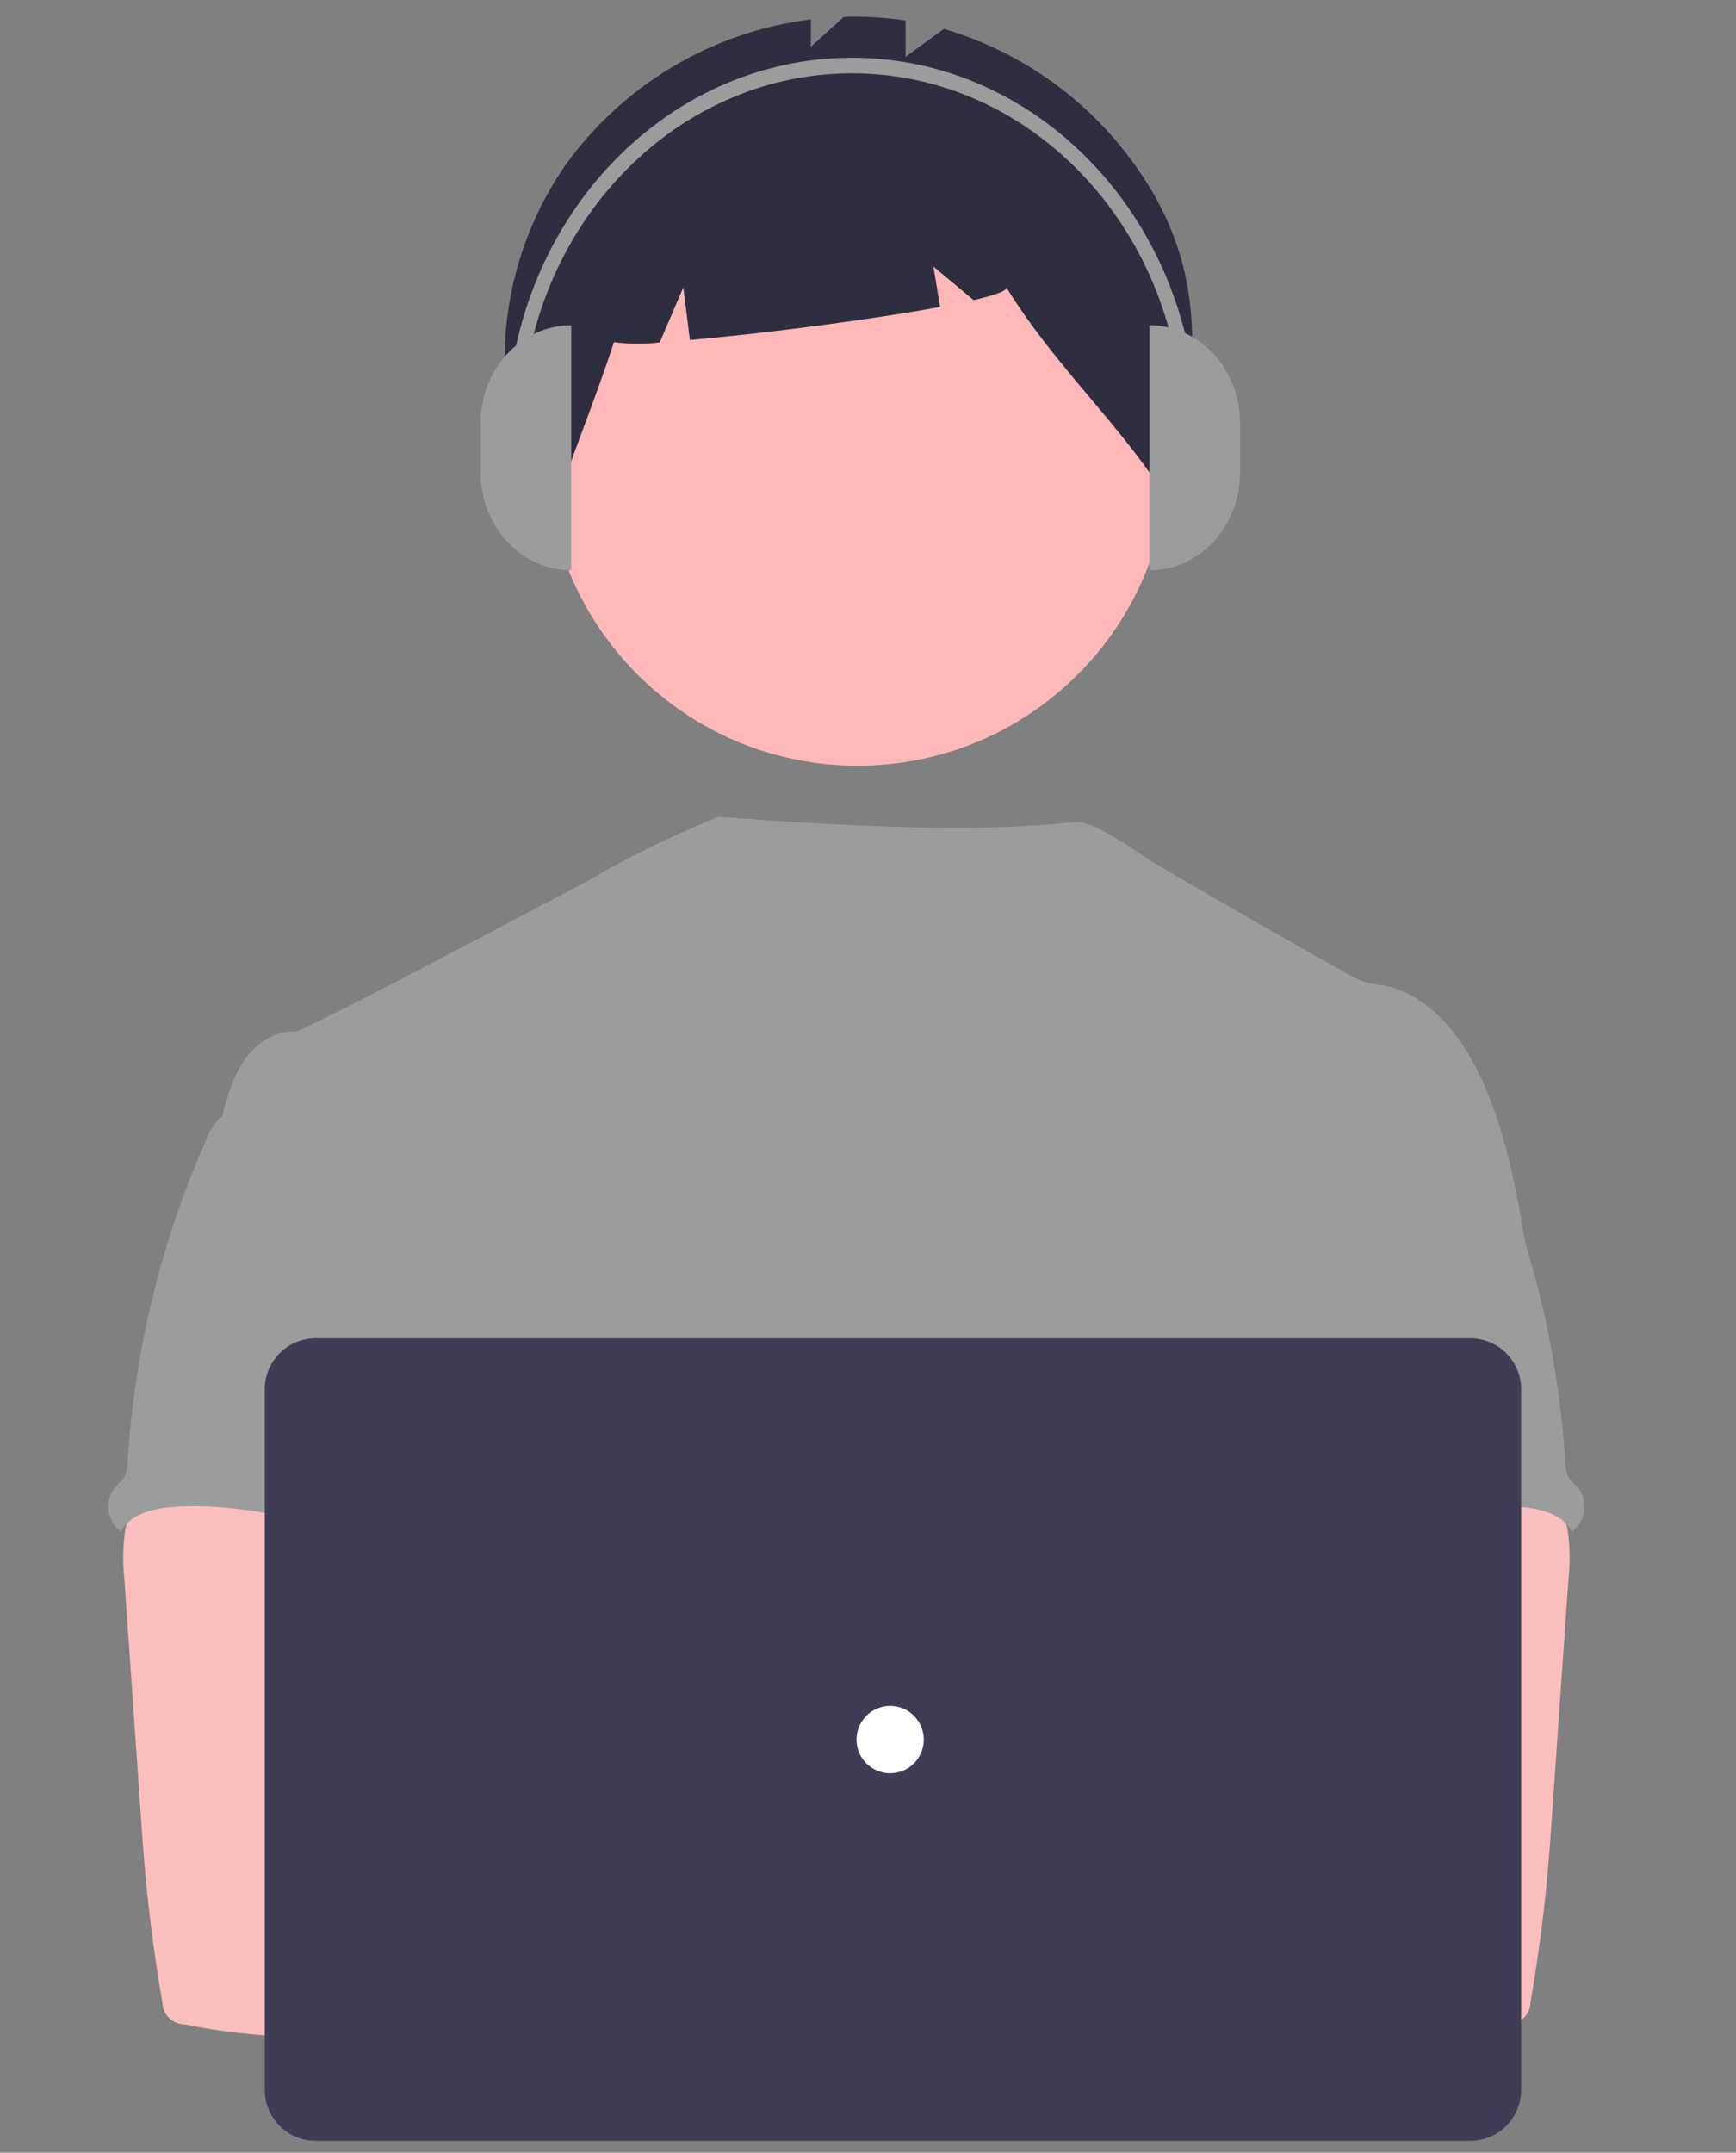 <svg xmlns="http://www.w3.org/2000/svg" width="71" height="88" viewBox="0 0 71 88" fill="none"><rect x="0" y="0" width="71" height="88" fill="#808080" stroke="none"/><g id="undraw_coding_re_iv62" clip-path="url(#clip0_1166_739)"><path id="Ellipse 276" d="M35.075 31.301C42.109 31.301 47.811 25.599 47.811 18.565C47.811 11.531 42.109 5.829 35.075 5.829C28.042 5.829 22.34 11.531 22.34 18.565C22.34 25.599 28.042 31.301 35.075 31.301Z" fill="#FEB8B8"></path><path id="Path 1461" d="M46.971 7.577C45.066 4.485 42.086 2.207 38.603 1.18L37.039 2.321V0.84C36.203 0.712 35.356 0.663 34.51 0.693L33.161 1.913V0.794C31.164 1.042 29.24 1.702 27.51 2.73C25.781 3.759 24.283 5.135 23.111 6.772C20.182 10.995 19.688 16.87 22.569 21.128C23.36 18.697 24.32 16.416 25.111 13.986C25.732 14.07 26.362 14.073 26.985 13.995L27.947 11.749L28.216 13.899C31.199 13.64 35.623 13.069 38.45 12.546L38.175 10.897L39.82 12.268C40.686 12.068 41.201 11.887 41.158 11.749C43.261 15.139 45.835 17.305 47.938 20.695C48.736 15.914 49.656 11.939 46.971 7.577Z" fill="#2F2E41"></path><path id="Vector" d="M62.466 51.316C62.028 48.681 61.577 45.995 60.352 43.622C59.547 42.067 58.27 40.586 56.547 40.278C56.208 40.248 55.875 40.171 55.557 40.049C55.052 39.806 48.271 35.935 47.193 35.26C46.268 34.682 44.807 33.61 44.071 33.61C43.33 33.594 40.488 34.255 29.398 33.388C29.398 33.388 26.351 34.589 23.994 36.045C23.958 36.022 12.483 42.184 12.052 42.167C11.235 42.133 10.476 42.656 10.008 43.314C9.54 43.972 9.321 44.787 9.091 45.575C11.597 51.157 13.891 56.746 16.397 62.327C16.515 62.538 16.577 62.774 16.578 63.015C16.528 63.265 16.422 63.5 16.267 63.702C15.037 65.677 15.076 68.16 15.211 70.481C15.345 72.802 15.511 75.253 14.474 77.334C14.192 77.905 13.825 78.427 13.557 78.998C12.929 80.292 12.702 84.429 13.069 85.819L59.048 87.136C58.059 84.418 62.466 51.316 62.466 51.316Z" fill="#9C9C9C"></path><path id="Path 1421" d="M5.117 62.575C5.025 63.239 5.016 63.912 5.089 64.578L5.748 74.042C5.81 74.934 5.871 75.824 5.955 76.713C6.113 78.44 6.349 80.153 6.642 81.864C6.649 82.107 6.751 82.337 6.928 82.504C7.104 82.672 7.339 82.762 7.582 82.756C10.483 83.37 13.48 83.345 16.441 83.178C20.959 82.926 32.517 82.449 33.223 81.531C33.929 80.614 33.517 79.13 32.596 78.389C31.676 77.647 16.423 75.839 16.423 75.839C16.572 74.658 17.022 73.545 17.448 72.424C18.215 70.435 18.93 68.381 18.944 66.251C18.957 64.12 18.155 61.88 16.41 60.66C14.974 59.658 13.126 59.472 11.376 59.513C10.103 59.55 7.904 59.245 6.742 59.742C5.822 60.147 5.288 61.675 5.117 62.575Z" fill="#FBBEBE"></path><path id="Path 1430" d="M8.959 45.745C8.736 45.979 8.562 46.256 8.45 46.559C6.596 50.737 5.501 55.211 5.217 59.773C5.222 59.995 5.17 60.215 5.068 60.413C4.966 60.544 4.853 60.666 4.73 60.777C4.623 60.904 4.542 61.051 4.492 61.21C4.441 61.368 4.423 61.535 4.437 61.7C4.451 61.866 4.497 62.027 4.574 62.175C4.65 62.323 4.755 62.454 4.882 62.561C4.903 62.579 4.924 62.596 4.946 62.612C5.324 61.9 6.23 61.667 7.035 61.605C10.89 61.3 14.655 63.093 18.522 62.958C18.249 62.016 17.857 61.11 17.634 60.156C16.65 55.92 19.104 51.309 17.6 47.229C17.299 46.413 16.797 45.61 16.006 45.252C15.678 45.12 15.336 45.029 14.986 44.982C14.009 44.806 12.064 44.051 11.119 44.354C10.771 44.466 10.633 44.794 10.344 44.992C9.905 45.273 9.323 45.376 8.959 45.745Z" fill="#9C9C9C"></path><path id="Path 1421_2" d="M62.494 59.742C61.331 59.245 59.132 59.55 57.859 59.513C56.11 59.472 54.261 59.658 52.826 60.66C51.081 61.88 50.278 64.12 50.292 66.251C50.306 68.381 51.021 70.435 51.787 72.424C52.214 73.545 52.663 74.658 52.812 75.839C52.812 75.839 37.56 77.647 36.639 78.389C35.718 79.13 35.307 80.614 36.013 81.531C36.719 82.449 58.752 83.37 61.653 82.756C61.896 82.762 62.132 82.672 62.308 82.504C62.484 82.337 62.587 82.107 62.593 81.864C62.887 80.153 63.123 78.44 63.281 76.713C63.365 75.824 63.425 74.934 63.487 74.042L64.146 64.578C64.22 63.912 64.211 63.239 64.119 62.575C63.947 61.675 63.414 60.147 62.494 59.742Z" fill="#FBBEBE"></path><path id="Path 1430_2" d="M58.891 44.992C58.602 44.794 58.465 44.466 58.116 44.354C57.172 44.051 55.227 44.806 54.25 44.982C53.9 45.029 53.557 45.12 53.23 45.252C52.438 45.61 51.936 46.413 51.636 47.229C50.132 51.309 52.585 55.92 51.601 60.156C51.379 61.11 50.987 62.016 50.714 62.958C54.58 63.093 58.346 61.3 62.2 61.605C63.005 61.667 63.911 61.9 64.29 62.612C64.311 62.596 64.333 62.579 64.354 62.561C64.481 62.454 64.586 62.323 64.662 62.175C64.738 62.027 64.785 61.866 64.799 61.7C64.813 61.535 64.794 61.368 64.744 61.21C64.694 61.051 64.612 60.904 64.505 60.777C64.382 60.666 64.269 60.544 64.168 60.413C64.065 60.215 64.014 59.995 64.019 59.773C63.734 55.211 62.639 50.737 60.786 46.559C60.673 46.256 60.5 45.979 60.277 45.745C59.913 45.376 59.33 45.273 58.891 44.992Z" fill="#9C9C9C"></path><path id="Vector_2" d="M31.303 83.207C33.202 83.207 34.74 81.668 34.74 79.769C34.74 77.871 33.202 76.332 31.303 76.332C29.405 76.332 27.866 77.871 27.866 79.769C27.866 81.668 29.405 83.207 31.303 83.207Z" fill="#FBBEBE"></path><path id="Vector_3" d="M38.914 83.207C40.813 83.207 42.352 81.668 42.352 79.769C42.352 77.871 40.813 76.332 38.914 76.332C37.016 76.332 35.477 77.871 35.477 79.769C35.477 81.668 37.016 83.207 38.914 83.207Z" fill="#FBBEBE"></path><path id="Vector_4" d="M60.133 87.516H12.908C12.357 87.515 11.828 87.296 11.438 86.906C11.049 86.516 10.829 85.987 10.829 85.436V56.786C10.829 56.234 11.049 55.706 11.438 55.316C11.828 54.926 12.357 54.707 12.908 54.706H60.133C60.684 54.707 61.213 54.926 61.603 55.316C61.993 55.706 62.212 56.234 62.213 56.786V85.436C62.212 85.987 61.993 86.516 61.603 86.906C61.213 87.296 60.684 87.515 60.133 87.516Z" fill="#3F3D56"></path><path id="Ellipse 263" d="M36.407 72.487C37.166 72.487 37.782 71.871 37.782 71.111C37.782 70.351 37.166 69.735 36.407 69.735C35.647 69.735 35.031 70.351 35.031 71.111C35.031 71.871 35.647 72.487 36.407 72.487Z" fill="white"></path><path id="Vector_5" d="M23.363 23.312C21.317 23.312 19.658 21.518 19.658 19.305V17.302C19.658 15.089 21.317 13.296 23.363 13.296L23.363 23.312Z" fill="#9C9C9C"></path><path id="Vector_6" d="M47.014 13.296C49.06 13.296 50.719 15.089 50.719 17.302V19.305C50.719 21.518 49.06 23.312 47.014 23.312V13.296Z" fill="#9C9C9C"></path><path id="Vector_7" d="M48.956 17.617H48.368C48.368 9.555 42.302 2.997 34.846 2.997C27.39 2.997 21.325 9.555 21.325 17.617H20.737C20.737 9.205 27.066 2.361 34.846 2.361C42.626 2.361 48.956 9.205 48.956 17.617Z" fill="#9C9C9C"></path></g><defs><clipPath id="clip0_1166_739"><rect width="70.612" height="87.05" fill="white" transform="translate(0.186 0.684)"></rect></clipPath></defs></svg>